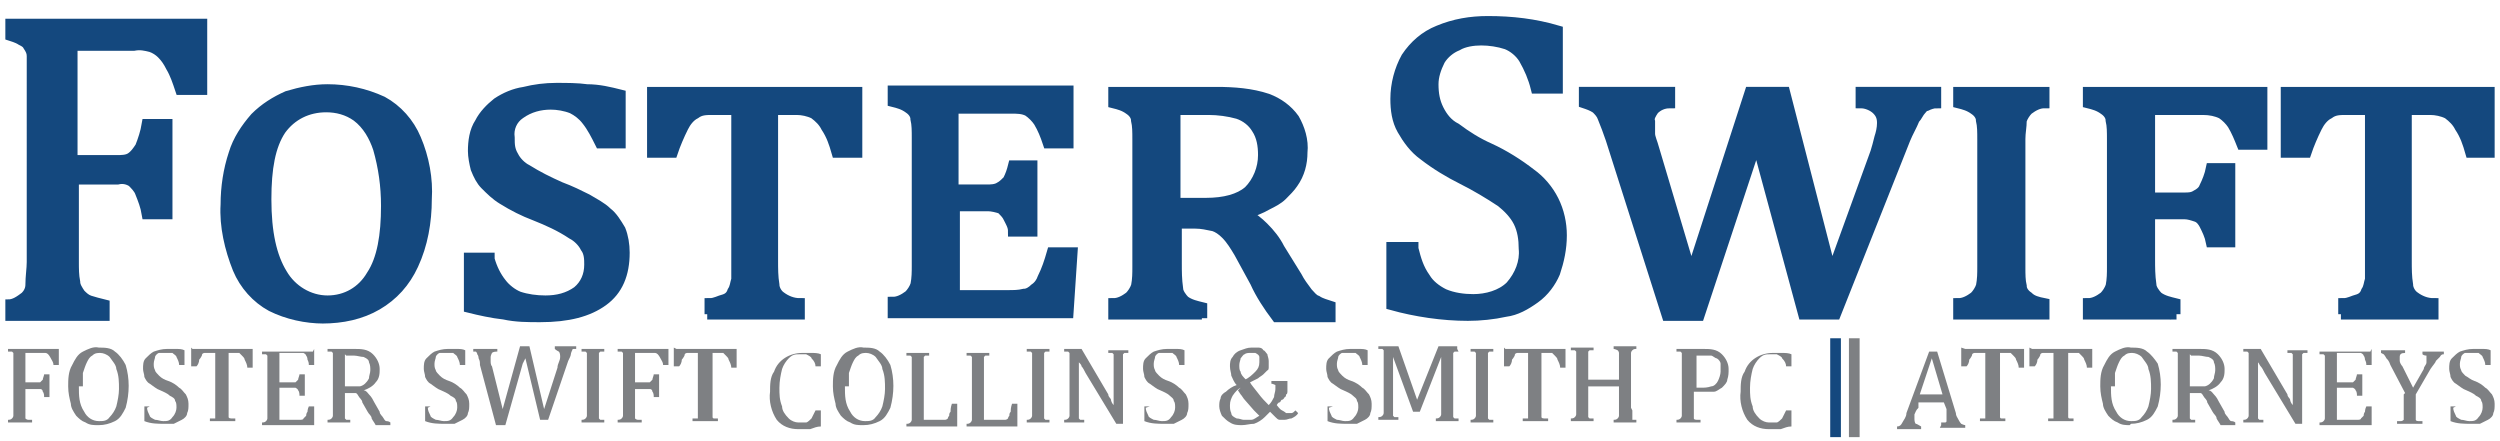 <?xml version="1.0" encoding="UTF-8"?>
<svg id="Layer_1" xmlns="http://www.w3.org/2000/svg" width="187" height="33" version="1.1" xmlns:xlink="http://www.w3.org/1999/xlink" viewBox="0 0 187 33">
  <!-- Generator: Adobe Illustrator 29.3.0, SVG Export Plug-In . SVG Version: 2.1.0 Build 146)  -->
  <defs>
    <style>
      .st0, .st1 {
        fill: none;
      }

      .st2 {
        fill: #7e8083;
      }

      .st1 {
        stroke: #14487e;
        stroke-width: .8px;
      }

      .st3 {
        fill: #14487e;
      }

      .st4 {
        clip-path: url(#clippath);
      }
    </style>
    <clipPath id="clippath">
      <rect class="st0" x=".4" y=".4" width="186.2" height="32.3"/>
    </clipPath>
  </defs>
  <g id="Group_2">
    <g class="st4">
      <g id="Group_1">
        <path id="Path_1" class="st3" d="M15.1,1.9v4.8h-1.6c-.2-.6-.4-1.2-.7-1.7-.2-.4-.4-.7-.7-1-.2-.2-.5-.4-.8-.5-.4-.1-.8-.2-1.3-.1h-4.6v8.6h3.3c.4,0,.8,0,1.1-.2.3-.2.5-.5.7-.8.2-.5.4-1.1.5-1.7h1.5v6.7h-1.5c-.1-.6-.3-1.1-.5-1.6-.1-.3-.4-.6-.6-.8-.3-.2-.7-.3-1.1-.2h-3.3v6.2c0,.5,0,1,.1,1.5,0,.3.2.6.4.9.2.2.4.4.7.5.3.1.7.2,1.1.3v.8H.6v-.8c.5,0,.9-.3,1.3-.6.2-.2.4-.5.4-.9,0-.6.1-1.2.1-1.7V5.8c0-.5,0-1.1,0-1.6,0-.3-.1-.5-.3-.8-.1-.2-.3-.3-.5-.4-.3-.2-.7-.3-1-.4v-.8h14.5Z"/>
        <path id="Path_2" class="st1" d="M15.1,1.9v4.8h-1.6c-.2-.6-.4-1.2-.7-1.7-.2-.4-.4-.7-.7-1-.2-.2-.5-.4-.8-.5-.4-.1-.8-.2-1.3-.1h-4.6v8.6h3.3c.4,0,.8,0,1.1-.2.3-.2.5-.5.7-.8.2-.5.4-1.1.5-1.7h1.5v6.7h-1.5c-.1-.6-.3-1.1-.5-1.6-.1-.3-.4-.6-.6-.8-.3-.2-.7-.3-1.1-.2h-3.3v6.2c0,.5,0,1,.1,1.5,0,.3.2.6.4.9.2.2.4.4.7.5.3.1.7.2,1.1.3v.8H.6v-.8c.5,0,.9-.3,1.3-.6.2-.2.4-.5.4-.9,0-.6.1-1.2.1-1.7V5.8c0-.5,0-1.1,0-1.6,0-.3-.1-.5-.3-.8-.1-.2-.3-.3-.5-.4-.3-.2-.7-.3-1-.4v-.8h14.5Z"/>
        <path id="Path_3" class="st3" d="M24.2,23.8c-1.3,0-2.7-.3-3.9-.9-1.1-.6-2-1.6-2.5-2.8-.6-1.5-1-3.2-.9-4.8,0-1.3.2-2.6.6-3.8.3-1,.9-1.9,1.6-2.7.7-.7,1.5-1.2,2.4-1.6,1-.3,2-.5,3-.5,1.4,0,2.8.3,4.1.9,1.1.6,2,1.6,2.5,2.8.6,1.4.9,3,.8,4.5,0,1.7-.3,3.4-1,4.9-.6,1.3-1.5,2.3-2.7,3-1.2.7-2.6,1-4.1,1M19.9,14.9c0,2.5.4,4.3,1.2,5.6.7,1.2,2,2,3.4,2,1.4,0,2.6-.7,3.3-1.9.8-1.2,1.1-3,1.1-5.2,0-1.5-.2-2.9-.6-4.3-.3-.9-.8-1.8-1.6-2.4-.7-.5-1.5-.7-2.3-.7-1.4,0-2.6.6-3.4,1.7-.8,1.2-1.1,2.9-1.1,5.2"/>
        <path id="Path_4" class="st1" d="M24.2,23.8c-1.3,0-2.7-.3-3.9-.9-1.1-.6-2-1.6-2.5-2.8-.6-1.5-1-3.2-.9-4.8,0-1.3.2-2.6.6-3.8.3-1,.9-1.9,1.6-2.7.7-.7,1.5-1.2,2.4-1.6,1-.3,2-.5,3-.5,1.4,0,2.8.3,4.1.9,1.1.6,2,1.6,2.5,2.8.6,1.4.9,3,.8,4.5,0,1.7-.3,3.4-1,4.9-.6,1.3-1.5,2.3-2.7,3-1.2.7-2.6,1-4.1,1ZM19.9,14.9c0,2.5.4,4.3,1.2,5.6.7,1.2,2,2,3.4,2,1.4,0,2.6-.7,3.3-1.9.8-1.2,1.1-3,1.1-5.2,0-1.5-.2-2.9-.6-4.3-.3-.9-.8-1.8-1.6-2.4-.7-.5-1.5-.7-2.3-.7-1.4,0-2.6.6-3.4,1.7-.8,1.2-1.1,2.9-1.1,5.2h0Z"/>
        <path id="Path_5" class="st3" d="M36.6,19.4c.2.7.5,1.3.9,1.8.3.4.8.8,1.3,1,.6.2,1.3.3,2,.3.9,0,1.7-.2,2.4-.7.6-.5.9-1.2.9-2,0-.4,0-.9-.3-1.3-.2-.4-.6-.8-1-1-.9-.6-1.8-1-2.8-1.4-.8-.3-1.6-.7-2.4-1.2-.5-.3-.9-.7-1.3-1.1-.3-.3-.5-.7-.7-1.2-.1-.4-.2-.9-.2-1.3,0-.7.1-1.5.5-2.1.3-.6.8-1.1,1.3-1.5.6-.4,1.3-.7,2-.8.8-.2,1.6-.3,2.4-.3.8,0,1.6,0,2.3.1.9,0,1.7.2,2.5.4v3.6h-1.5c-.3-.6-.6-1.2-1-1.7-.3-.4-.7-.7-1.1-.9-.5-.2-1.1-.3-1.6-.3-.8,0-1.6.2-2.3.7-.6.4-.9,1.1-.8,1.8,0,.5,0,.9.3,1.4.2.4.6.8,1,1,.8.5,1.6.9,2.5,1.3.8.3,1.4.6,2,.9.5.3,1.1.6,1.5,1,.4.3.7.8,1,1.3.2.5.3,1.1.3,1.7,0,1.6-.5,2.8-1.6,3.6s-2.6,1.2-4.7,1.2c-.9,0-1.8,0-2.7-.2-.9-.1-1.8-.3-2.6-.5v-3.7h1.5"/>
        <path id="Path_6" class="st1" d="M36.6,19.4c.2.7.5,1.3.9,1.8.3.4.8.8,1.3,1,.6.2,1.3.3,2,.3.9,0,1.7-.2,2.4-.7.6-.5.9-1.2.9-2,0-.4,0-.9-.3-1.3-.2-.4-.6-.8-1-1-.9-.6-1.8-1-2.8-1.4-.8-.3-1.6-.7-2.4-1.2-.5-.3-.9-.7-1.3-1.1-.3-.3-.5-.7-.7-1.2-.1-.4-.2-.9-.2-1.3,0-.7.1-1.5.5-2.1.3-.6.8-1.1,1.3-1.5.6-.4,1.3-.7,2-.8.8-.2,1.6-.3,2.4-.3.8,0,1.6,0,2.3.1.9,0,1.7.2,2.5.4v3.6h-1.5c-.3-.6-.6-1.2-1-1.7-.3-.4-.7-.7-1.1-.9-.5-.2-1.1-.3-1.6-.3-.8,0-1.6.2-2.3.7-.6.4-.9,1.1-.8,1.8,0,.5,0,.9.3,1.4.2.4.6.8,1,1,.8.5,1.6.9,2.5,1.3.8.3,1.4.6,2,.9.5.3,1.1.6,1.5,1,.4.3.7.8,1,1.3.2.5.3,1.1.3,1.7,0,1.6-.5,2.8-1.6,3.6s-2.6,1.2-4.7,1.2c-.9,0-1.8,0-2.7-.2-.9-.1-1.8-.3-2.6-.5v-3.7h1.5Z"/>
        <path id="Path_7" class="st3" d="M53.1,23.5v-.8c.4,0,.7-.2,1.1-.3.3-.1.5-.3.6-.6.2-.3.2-.6.3-.9,0-.5,0-.9,0-1.4v-11.3h-1.8c-.5,0-.9,0-1.3.3-.4.2-.7.6-.9,1-.3.6-.6,1.3-.8,1.9h-1.5v-4.5h15.3v4.5h-1.5c-.2-.7-.4-1.3-.8-1.9-.2-.4-.5-.7-.9-1-.4-.2-.9-.3-1.3-.3h-1.8v11.3c0,.6,0,1.2.1,1.8,0,.3.2.7.5.9.4.3.9.5,1.4.5v.8h-6.9Z"/>
        <path id="Path_8" class="st1" d="M53.1,23.5v-.8c.4,0,.7-.2,1.1-.3.3-.1.5-.3.6-.6.2-.3.2-.6.3-.9,0-.5,0-.9,0-1.4v-11.3h-1.8c-.5,0-.9,0-1.3.3-.4.2-.7.6-.9,1-.3.6-.6,1.3-.8,1.9h-1.5v-4.5h15.3v4.5h-1.5c-.2-.7-.4-1.3-.8-1.9-.2-.4-.5-.7-.9-1-.4-.2-.9-.3-1.3-.3h-1.8v11.3c0,.6,0,1.2.1,1.8,0,.3.2.7.5.9.4.3.9.5,1.4.5v.8h-6.9Z"/>
        <path id="Path_9" class="st3" d="M71.3,8.2v6h2.5c.3,0,.7,0,1-.2.2-.1.4-.3.6-.5.2-.4.3-.7.4-1.1h1.4v4.9h-1.4c0-.4-.2-.7-.4-1.1-.1-.2-.3-.4-.5-.6-.3-.1-.7-.2-1-.2h-2.5v6.7h4c.4,0,.8,0,1.2-.1.3,0,.6-.2.8-.4.3-.2.5-.5.6-.8.3-.6.5-1.2.7-1.9h1.5l-.3,4.5h-13.1v-.8c.4,0,.8-.2,1.2-.5.2-.2.4-.5.5-.8.1-.5.1-1,.1-1.4v-9.6c0-.5,0-1-.1-1.4,0-.3-.2-.6-.5-.8-.4-.3-.8-.4-1.2-.5v-.8h13.1v3.9h-1.5c-.2-.6-.4-1.1-.7-1.6-.2-.3-.5-.6-.8-.8-.4-.2-.8-.2-1.3-.2h-4.2Z"/>
        <path id="Path_10" class="st1" d="M71.3,8.2v6h2.5c.3,0,.7,0,1-.2.2-.1.4-.3.6-.5.2-.4.3-.7.4-1.1h1.4v4.9h-1.4c0-.4-.2-.7-.4-1.1-.1-.2-.3-.4-.5-.6-.3-.1-.7-.2-1-.2h-2.5v6.7h4c.4,0,.8,0,1.2-.1.3,0,.6-.2.8-.4.3-.2.5-.5.6-.8.3-.6.5-1.2.7-1.9h1.5l-.3,4.5h-13.1v-.8c.4,0,.8-.2,1.2-.5.2-.2.4-.5.5-.8.1-.5.1-1,.1-1.4v-9.6c0-.5,0-1-.1-1.4,0-.3-.2-.6-.5-.8-.4-.3-.8-.4-1.2-.5v-.8h13.1v3.9h-1.5c-.2-.6-.4-1.1-.7-1.6-.2-.3-.5-.6-.8-.8-.4-.2-.8-.2-1.3-.2h-4.2Z"/>
        <path id="Path_11" class="st3" d="M89.9,23.5h-6.6v-.8c.4,0,.8-.2,1.2-.5.2-.2.4-.5.5-.8.1-.5.1-1,.1-1.4v-9.6c0-.5,0-1-.1-1.4,0-.3-.2-.6-.5-.8-.4-.3-.8-.4-1.2-.5v-.8h7.7c1.3,0,2.6.1,3.8.5.8.3,1.5.8,2,1.5.4.7.7,1.6.6,2.5,0,.8-.2,1.6-.7,2.3-.2.3-.5.6-.8.9-.3.3-.7.5-1.1.7-.5.3-1.1.5-1.6.7h0c.5.3.9.6,1.3,1,.5.5.9,1,1.2,1.6l1.3,2.1c.2.4.5.8.8,1.2.2.2.4.5.7.6.3.2.7.3,1,.4v.8h-4c-.6-.8-1.2-1.7-1.6-2.6l-1.2-2.2c-.3-.5-.6-1-1-1.4-.3-.3-.6-.5-.9-.6-.5-.1-.9-.2-1.4-.2h-1.4v3c0,.6,0,1.2.1,1.9,0,.3.3.7.5.9.4.3.9.4,1.3.5v.8h0ZM87.9,8.3v6.9h2.3c1.4,0,2.5-.3,3.2-.9.7-.7,1.1-1.7,1.1-2.7,0-.7-.1-1.4-.5-2-.3-.5-.8-.9-1.4-1.1-.7-.2-1.5-.3-2.2-.3-.9,0-1.7,0-2.4,0"/>
        <path id="Path_12" class="st1" d="M89.9,23.5h-6.6v-.8c.4,0,.8-.2,1.2-.5.2-.2.4-.5.5-.8.1-.5.1-1,.1-1.4v-9.6c0-.5,0-1-.1-1.4,0-.3-.2-.6-.5-.8-.4-.3-.8-.4-1.2-.5v-.8h7.7c1.3,0,2.6.1,3.8.5.8.3,1.5.8,2,1.5.4.7.7,1.6.6,2.5,0,.8-.2,1.6-.7,2.3-.2.3-.5.6-.8.9-.3.3-.7.5-1.1.7-.5.3-1.1.5-1.6.7h0c.5.3.9.6,1.3,1,.5.5.9,1,1.2,1.6l1.3,2.1c.2.4.5.8.8,1.2.2.2.4.5.7.6.3.2.7.3,1,.4v.8h-4c-.6-.8-1.2-1.7-1.6-2.6l-1.2-2.2c-.3-.5-.6-1-1-1.4-.3-.3-.6-.5-.9-.6-.5-.1-.9-.2-1.4-.2h-1.4v3c0,.6,0,1.2.1,1.9,0,.3.3.7.5.9.4.3.9.4,1.3.5v.8h0ZM87.9,8.3v6.9h2.3c1.4,0,2.5-.3,3.2-.9.7-.7,1.1-1.7,1.1-2.7,0-.7-.1-1.4-.5-2-.3-.5-.8-.9-1.4-1.1-.7-.2-1.5-.3-2.2-.3-.9,0-1.7,0-2.4,0Z"/>
        <path id="Path_13" class="st3" d="M105.7,18.6c.2.8.4,1.5.9,2.2.3.5.8.9,1.4,1.2.7.3,1.5.4,2.2.4,1,0,2.1-.3,2.8-1,.7-.8,1.1-1.8,1-2.8,0-.7-.1-1.4-.4-2-.3-.6-.8-1.1-1.3-1.5-.9-.6-1.9-1.2-2.9-1.7-1-.5-2-1.1-2.9-1.8-.7-.5-1.2-1.2-1.6-1.9-.4-.7-.5-1.5-.5-2.3,0-1.1.3-2.2.8-3.1.6-.9,1.4-1.6,2.4-2,1.2-.5,2.4-.7,3.7-.7,1.8,0,3.5.2,5.2.7v4.3h-1.6c-.2-.8-.5-1.5-.9-2.2-.3-.5-.8-.9-1.3-1.1-.6-.2-1.3-.3-1.9-.3-.6,0-1.3.1-1.8.4-.5.2-1,.6-1.3,1.1-.3.6-.5,1.2-.5,1.8,0,.7.1,1.3.4,1.9.3.6.7,1.1,1.3,1.4.8.6,1.6,1.1,2.5,1.5,1.1.5,2.2,1.2,3.1,1.9.7.5,1.3,1.2,1.7,2,.4.8.6,1.7.6,2.6,0,1-.2,1.9-.5,2.8-.3.7-.8,1.4-1.5,1.9-.7.5-1.4.9-2.2,1-.9.2-1.9.3-2.8.3-1.9,0-3.9-.3-5.7-.8v-4.3h1.6Z"/>
        <path id="Path_14" class="st1" d="M105.7,18.6c.2.8.4,1.5.9,2.2.3.5.8.9,1.4,1.2.7.3,1.5.4,2.2.4,1,0,2.1-.3,2.8-1,.7-.8,1.1-1.8,1-2.8,0-.7-.1-1.4-.4-2-.3-.6-.8-1.1-1.3-1.5-.9-.6-1.9-1.2-2.9-1.7-1-.5-2-1.1-2.9-1.8-.7-.5-1.2-1.2-1.6-1.9-.4-.7-.5-1.5-.5-2.3,0-1.1.3-2.2.8-3.1.6-.9,1.4-1.6,2.4-2,1.2-.5,2.4-.7,3.7-.7,1.8,0,3.5.2,5.2.7v4.3h-1.6c-.2-.8-.5-1.5-.9-2.2-.3-.5-.8-.9-1.3-1.1-.6-.2-1.3-.3-1.9-.3-.6,0-1.3.1-1.8.4-.5.2-1,.6-1.3,1.1-.3.6-.5,1.2-.5,1.8,0,.7.1,1.3.4,1.9.3.6.7,1.1,1.3,1.4.8.6,1.6,1.1,2.5,1.5,1.1.5,2.2,1.2,3.1,1.9.7.5,1.3,1.2,1.7,2,.4.8.6,1.7.6,2.6,0,1-.2,1.9-.5,2.8-.3.7-.8,1.4-1.5,1.9-.7.5-1.4.9-2.2,1-.9.2-1.9.3-2.8.3-1.9,0-3.9-.3-5.7-.8v-4.3h1.6Z"/>
        <path id="Path_15" class="st3" d="M131.5,10.3l-4.4,13.3h-2.4l-4.2-13.2c-.2-.6-.4-1.1-.6-1.6-.1-.3-.3-.5-.5-.7-.3-.2-.6-.3-.9-.4v-.8h6.4v.8c-.5,0-.9.2-1.2.5-.2.3-.4.6-.3.9,0,.3,0,.6,0,.9,0,.3.2.7.3,1.1l2.8,9.4,4.4-13.6h2.6l3.5,13.6,3.3-9.1c.1-.3.2-.7.3-1.1.1-.3.2-.7.2-1.1,0-.4-.1-.7-.4-1-.3-.3-.8-.5-1.2-.5v-.8h5.6v.8c-.2,0-.5.1-.7.2-.2,0-.3.2-.4.3-.2.2-.3.5-.5.7-.2.5-.5,1-.7,1.5l-5.2,13.1h-2.4l-3.6-13.3Z"/>
        <path id="Path_16" class="st1" d="M131.5,10.3l-4.4,13.3h-2.4l-4.2-13.2c-.2-.6-.4-1.1-.6-1.6-.1-.3-.3-.5-.5-.7-.3-.2-.6-.3-.9-.4v-.8h6.4v.8c-.5,0-.9.2-1.2.5-.2.3-.4.6-.3.9,0,.3,0,.6,0,.9,0,.3.2.7.3,1.1l2.8,9.4,4.4-13.6h2.6l3.5,13.6,3.3-9.1c.1-.3.2-.7.3-1.1.1-.3.2-.7.2-1.1,0-.4-.1-.7-.4-1-.3-.3-.8-.5-1.2-.5v-.8h5.6v.8c-.2,0-.5.1-.7.2-.2,0-.3.2-.4.3-.2.2-.3.5-.5.7-.2.5-.5,1-.7,1.5l-5.2,13.1h-2.4l-3.6-13.3Z"/>
        <path id="Path_17" class="st3" d="M152.9,23.5h-6.4v-.8c.4,0,.8-.2,1.2-.5.2-.2.4-.5.5-.8.1-.5.1-1,.1-1.4v-9.6c0-.5,0-1-.1-1.4,0-.3-.2-.6-.5-.8-.4-.3-.8-.4-1.2-.5v-.8h6.4v.8c-.4,0-.8.2-1.2.5-.2.2-.4.5-.5.8,0,.5-.1.9-.1,1.4v9.6c0,.5,0,1,.1,1.4,0,.3.2.6.5.8.3.3.7.4,1.2.5v.8Z"/>
        <path id="Path_18" class="st1" d="M152.9,23.5h-6.4v-.8c.4,0,.8-.2,1.2-.5.2-.2.4-.5.5-.8.1-.5.1-1,.1-1.4v-9.6c0-.5,0-1-.1-1.4,0-.3-.2-.6-.5-.8-.4-.3-.8-.4-1.2-.5v-.8h6.4v.8c-.4,0-.8.2-1.2.5-.2.2-.4.5-.5.8,0,.5-.1.9-.1,1.4v9.6c0,.5,0,1,.1,1.4,0,.3.2.6.5.8.3.3.7.4,1.2.5v.8Z"/>
        <path id="Path_19" class="st3" d="M162.8,23.5h-6.6v-.8c.4,0,.8-.2,1.2-.5.2-.2.4-.5.5-.8.1-.5.1-1,.1-1.4v-9.6c0-.5,0-1-.1-1.4,0-.3-.2-.6-.5-.8-.4-.3-.8-.4-1.2-.5v-.8h13v3.9h-1.5c-.2-.5-.4-1-.7-1.5-.2-.3-.5-.6-.8-.8-.4-.2-.9-.3-1.4-.3h-4v6.6h2.6c.3,0,.6,0,.9-.2.2-.1.5-.3.6-.6.2-.4.4-.9.5-1.4h1.4v5.5h-1.4c-.1-.5-.3-.9-.5-1.3-.1-.2-.3-.5-.6-.6-.3-.1-.6-.2-.9-.2h-2.6v3.4c0,.6,0,1.2.1,1.9,0,.3.3.7.5.9.4.3.9.4,1.3.5v.8Z"/>
        <path id="Path_20" class="st1" d="M162.8,23.5h-6.6v-.8c.4,0,.8-.2,1.2-.5.2-.2.4-.5.5-.8.1-.5.1-1,.1-1.4v-9.6c0-.5,0-1-.1-1.4,0-.3-.2-.6-.5-.8-.4-.3-.8-.4-1.2-.5v-.8h13v3.9h-1.5c-.2-.5-.4-1-.7-1.5-.2-.3-.5-.6-.8-.8-.4-.2-.9-.3-1.4-.3h-4v6.6h2.6c.3,0,.6,0,.9-.2.2-.1.5-.3.6-.6.2-.4.4-.9.5-1.4h1.4v5.5h-1.4c-.1-.5-.3-.9-.5-1.3-.1-.2-.3-.5-.6-.6-.3-.1-.6-.2-.9-.2h-2.6v3.4c0,.6,0,1.2.1,1.9,0,.3.3.7.5.9.4.3.9.4,1.3.5v.8Z"/>
        <path id="Path_21" class="st3" d="M175.3,23.5v-.8c.4,0,.7-.2,1.1-.3.3-.1.5-.3.6-.6.2-.3.2-.6.3-.9,0-.5,0-.9,0-1.4v-11.3h-1.8c-.5,0-.9,0-1.3.3-.4.2-.7.6-.9,1-.3.6-.6,1.3-.8,1.9h-1.5v-4.5h15.3v4.5h-1.5c-.2-.7-.4-1.3-.8-1.9-.2-.4-.5-.7-.9-1-.4-.2-.9-.3-1.3-.3h-1.8v11.3c0,.6,0,1.2.1,1.8,0,.3.2.7.5.9.4.3.9.5,1.4.5v.8h-6.9Z"/>
        <path id="Path_22" class="st1" d="M175.3,23.5v-.8c.4,0,.7-.2,1.1-.3.3-.1.5-.3.6-.6.2-.3.2-.6.3-.9,0-.5,0-.9,0-1.4v-11.3h-1.8c-.5,0-.9,0-1.3.3-.4.2-.7.6-.9,1-.3.6-.6,1.3-.8,1.9h-1.5v-4.5h15.3v4.5h-1.5c-.2-.7-.4-1.3-.8-1.9-.2-.4-.5-.7-.9-1-.4-.2-.9-.3-1.3-.3h-1.8v11.3c0,.6,0,1.2.1,1.8,0,.3.2.7.5.9.4.3.9.5,1.4.5v.8h-6.9Z"/>
        <path id="Path_23" class="st2" d="M145.2,31.8v-.2c.1,0,.2,0,.3,0,0,0,.1,0,.1-.1,0,0,0-.2,0-.2,0-.1,0-.2,0-.3,0-.1,0-.2,0-.4l-.2-.5h-1.9v.4c-.2.2-.2.3-.3.5,0,0,0,.2,0,.3,0,.1,0,.3.1.4.1,0,.2.1.4.2v.2h-1.8v-.2c.2,0,.3-.1.4-.3.1-.2.3-.4.3-.7l1.7-4.6h.6l1.4,4.6c0,.2.1.3.2.5,0,0,.1.2.2.3,0,0,.2.1.3.1v.2h-1.9ZM143.6,29.5h1.7l-.8-2.7-.9,2.7Z"/>
        <path id="Path_24" class="st2" d="M147,26.1h4.4v1.4h-.4c0-.2-.1-.4-.2-.6,0-.1-.1-.2-.2-.3,0,0-.1-.1-.2-.2-.1,0-.2,0-.3,0h-.5v4.2c0,.1,0,.3,0,.4,0,0,0,.2,0,.2,0,0,0,.1.1.1,0,0,.2,0,.3,0v.2h-1.9v-.2c0,0,.1,0,.2,0,0,0,.1,0,.2,0,0,0,0,0,0-.1,0,0,0-.1,0-.2,0-.1,0-.2,0-.4v-4.2h-.5c-.1,0-.2,0-.3,0,0,0-.2,0-.2.2,0,0-.1.2-.2.3,0,.2-.1.4-.2.5h-.4v-1.4Z"/>
        <path id="Path_25" class="st2" d="M152,26.1h4.5v1.4h-.4c0-.2-.1-.4-.2-.6,0-.1-.1-.2-.2-.3,0,0-.1-.1-.2-.2-.1,0-.2,0-.3,0h-.5v4.2c0,.1,0,.3,0,.4,0,0,0,.2,0,.2,0,0,0,.1.1.1,0,0,.2,0,.3,0v.2h-1.9v-.2c0,0,.1,0,.2,0,0,0,.1,0,.2,0,0,0,0,0,0-.1,0,0,0-.1,0-.2,0-.1,0-.2,0-.4v-4.2h-.5c-.1,0-.2,0-.3,0,0,0-.2,0-.2.2,0,0-.1.2-.2.3,0,.2-.1.4-.2.5h-.4v-1.4h0Z"/>
        <path id="Path_26" class="st2" d="M159.3,31.8c-.3,0-.6,0-.9-.2-.3-.1-.5-.3-.7-.5-.2-.3-.4-.6-.4-.9-.1-.4-.2-.8-.2-1.3,0-.5,0-1.1.3-1.6.2-.4.4-.8.8-1,.4-.2.8-.4,1.2-.3.4,0,.9,0,1.2.3.3.2.6.6.8.9.3,1,.3,2.1,0,3.2-.2.4-.4.8-.8,1-.4.2-.8.3-1.2.3M157.9,28.9c0,.7,0,1.3.4,1.9.2.4.6.7,1.1.7.3,0,.6,0,.8-.3.2-.2.4-.5.5-.8.1-.4.2-.9.2-1.3,0-.5,0-1-.2-1.5,0-.3-.3-.6-.5-.9-.2-.2-.5-.3-.7-.3-.2,0-.4,0-.6.2-.2.1-.3.3-.4.5-.1.2-.2.5-.3.8,0,.3,0,.7,0,1"/>
        <path id="Path_27" class="st2" d="M163.8,29.3v1.4c0,.1,0,.3,0,.4,0,0,0,.1,0,.2,0,0,0,0,.1.1,0,0,.2,0,.3,0v.2h-1.7v-.2c.1,0,.2,0,.3-.1,0,0,.1-.1.1-.2,0-.1,0-.3,0-.5v-3.6c0-.1,0-.3,0-.4,0,0,0-.1,0-.2,0,0,0,0-.1-.1,0,0-.2,0-.3,0v-.2h2c.5,0,1,0,1.4.4.3.3.5.7.5,1.1,0,.3,0,.7-.3,1-.2.3-.6.5-.9.6h0c.2,0,.3.2.4.3.2.2.3.4.4.6l.4.7c0,.2.2.3.3.5,0,0,.1.2.2.2,0,0,.2,0,.3.1v.2h-1.1c-.1-.2-.2-.3-.3-.5,0-.2-.2-.3-.3-.5l-.4-.7c0-.2-.2-.3-.3-.5,0,0-.1-.2-.2-.2,0,0-.1,0-.2,0,0,0-.2,0-.3,0h-.5,0ZM163.8,26.5v2.4h.5c.2,0,.4,0,.6,0,.1,0,.3-.1.4-.2.1-.1.2-.2.3-.4,0-.2.1-.4.1-.6,0-.2,0-.4-.1-.6,0-.2-.2-.3-.4-.4-.2,0-.5-.1-.7-.1-.2,0-.4,0-.6,0"/>
        <path id="Path_28" class="st2" d="M171.1,29.5c0,.2.2.3.2.4s.1.3.2.4h0c0-.2,0-.5,0-1s0-.9,0-1.3v-.9c0-.1,0-.3,0-.4,0,0,0-.1,0-.2,0,0,0,0-.1-.1,0,0-.2,0-.3,0v-.2h1.5v.2c0,0-.2,0-.3,0,0,0,0,0-.1.1,0,0,0,.1,0,.2,0,.1,0,.3,0,.4v4.6h-.5l-2.3-3.8c-.1-.2-.2-.4-.3-.5s-.1-.2-.2-.3h0c0,.2,0,.6,0,1.1s0,1.1,0,1.7v.8c0,.1,0,.3,0,.4,0,0,0,.1,0,.2,0,0,0,0,.1.1,0,0,.2,0,.3,0v.2h-1.5v-.2c.1,0,.2,0,.3-.1,0,0,.1-.1.1-.2,0-.1,0-.3,0-.5v-3.6c0-.1,0-.3,0-.4,0,0,0-.1,0-.2,0,0,0,0-.1-.1,0,0-.2,0-.3,0v-.2h1.3l2,3.4Z"/>
        <path id="Path_29" class="st2" d="M177.4,26.1v1.2h-.4c0-.1,0-.2-.1-.4,0,0,0-.2-.1-.3,0,0,0-.1-.2-.2,0,0-.1,0-.2,0,0,0-.2,0-.3,0h-1.3v2.2h.9c0,0,.2,0,.3,0,0,0,.1-.1.2-.2,0-.1.1-.3.1-.4h.4v1.6h-.4c0-.1,0-.3-.1-.4,0,0,0-.1-.2-.2,0,0-.2,0-.3,0h-.9v2.4h1.3c.1,0,.2,0,.3,0,0,0,.2,0,.2-.1,0,0,.1-.1.2-.2,0,0,0-.2.1-.3,0,0,0-.2.1-.4h.4v1.4h-3.9v-.2c.1,0,.2,0,.3-.1,0,0,.1-.1.1-.2,0-.1,0-.3,0-.5v-3.6c0-.1,0-.3,0-.4,0,0,0-.1,0-.2,0,0,0,0-.1-.1,0,0-.2,0-.3,0v-.2h3.8"/>
        <path id="Path_30" class="st2" d="M179.9,29.4l-1.1-2.1c-.1-.3-.2-.4-.3-.5,0,0-.1-.2-.2-.3,0,0-.2-.1-.2-.1v-.2h1.8v.2c-.3,0-.4.1-.4.3,0,0,0,.2,0,.3,0,.1.1.3.2.4l.8,1.6.8-1.4c0-.2.2-.3.2-.5,0-.1,0-.2,0-.3,0,0,0-.2,0-.2,0,0-.2,0-.3-.1v-.2h1.6v.2c-.1,0-.2,0-.3.2,0,0-.2.2-.3.3,0,.1-.2.3-.4.6l-1.1,1.9v1.3c0,.1,0,.3,0,.4,0,0,0,.2,0,.2,0,0,0,.1.2.1,0,0,.2,0,.3,0v.2h-1.9v-.2c.1,0,.2,0,.3,0,0,0,.1,0,.2-.1,0,0,0-.1,0-.2,0-.1,0-.3,0-.4v-1.3Z"/>
        <path id="Path_31" class="st2" d="M183.5,30.5c0,.2.1.4.2.6,0,.1.2.2.4.3.2,0,.4.1.6.1.3,0,.5,0,.7-.3.2-.2.3-.5.3-.7,0-.2,0-.4-.1-.5,0-.2-.2-.3-.4-.4-.2-.2-.5-.3-.7-.4-.3-.1-.5-.3-.8-.5-.2-.1-.3-.3-.4-.5,0-.2-.1-.4-.1-.6,0-.3,0-.6.2-.8.2-.2.4-.4.6-.5.3-.1.6-.2,1-.2.2,0,.4,0,.6,0,.3,0,.5,0,.7.1v1.1h-.4c0-.2-.1-.4-.2-.6,0-.1-.2-.2-.3-.3-.2,0-.3,0-.5,0-.2,0-.3,0-.5,0-.1,0-.3.2-.3.3,0,.1-.1.3-.1.5,0,.2,0,.3.1.5,0,.1.2.3.3.4.2.1.4.3.7.4.3.1.6.3.8.5.2.1.3.3.5.5.1.2.2.4.2.7,0,.3,0,.5-.1.7,0,.2-.2.4-.4.5-.2.1-.4.2-.6.3-.2,0-.5,0-.7,0-.5,0-1,0-1.5-.2v-1.1h.4Z"/>
        <path id="Path_32" class="st2" d="M4.4,26.1v1.2h-.4c0-.2-.1-.3-.2-.5,0,0-.1-.2-.2-.3,0,0-.1-.1-.2-.1-.1,0-.2,0-.3,0h-1.2v2.2h.8c0,0,.2,0,.3,0,0,0,.1-.1.2-.2,0-.1.1-.3.1-.4h.4v1.7h-.4c0-.1,0-.3-.1-.4,0,0,0-.2-.2-.2,0,0-.2,0-.3,0h-.8v1.6c0,.1,0,.3,0,.4,0,0,0,.2,0,.2,0,0,.1.1.2.1,0,0,.2,0,.3,0v.2H.6v-.2c.1,0,.2,0,.3-.1,0,0,.1-.1.1-.2,0-.1,0-.3,0-.5v-3.6c0-.1,0-.3,0-.4,0,0,0-.1,0-.2,0,0,0,0-.1-.1,0,0-.2,0-.3,0v-.2h3.8Z"/>
        <path id="Path_33" class="st2" d="M7.3,31.8c-.3,0-.6,0-.9-.2-.3-.1-.5-.3-.7-.5-.2-.3-.4-.6-.4-.9-.1-.4-.2-.8-.2-1.3,0-.5,0-1.1.3-1.6.2-.4.4-.8.8-1,.4-.2.8-.4,1.2-.3.4,0,.9,0,1.2.3.3.2.6.6.8,1,.3,1,.3,2.1,0,3.2-.2.4-.4.8-.8,1-.4.2-.8.3-1.2.3M5.9,28.9c0,.7,0,1.3.4,1.9.2.4.6.7,1.1.7.3,0,.6,0,.8-.3.2-.2.4-.5.5-.8.1-.4.2-.9.2-1.3,0-.5,0-1-.2-1.5,0-.3-.3-.6-.5-.9-.2-.2-.5-.3-.7-.3-.2,0-.4,0-.6.2-.2.1-.3.3-.4.5-.1.2-.2.5-.3.8,0,.3,0,.7,0,1"/>
        <path id="Path_34" class="st2" d="M11,30.5c0,.2.1.4.2.6,0,.1.2.2.4.3.2,0,.4.1.6.1.3,0,.5,0,.7-.3.2-.2.3-.5.3-.7,0-.2,0-.4-.1-.5,0-.2-.2-.3-.4-.4-.2-.2-.5-.3-.7-.4-.3-.1-.5-.3-.8-.5-.2-.1-.3-.3-.4-.5,0-.2-.1-.4-.1-.6,0-.3,0-.6.2-.8.2-.2.4-.4.6-.5.3-.1.6-.2,1-.2.2,0,.4,0,.6,0,.3,0,.5,0,.7.1v1.1h-.4c0-.2-.1-.4-.2-.6,0-.1-.2-.2-.3-.3-.2,0-.3,0-.5,0-.2,0-.3,0-.5,0-.1,0-.3.2-.3.3,0,.1-.1.3-.1.5,0,.2,0,.3.1.5,0,.1.2.3.3.4.2.2.4.3.7.4.3.1.6.3.8.5.2.1.3.3.5.5.1.2.2.4.2.7,0,.3,0,.5-.1.7,0,.2-.2.4-.4.5-.2.1-.4.2-.6.3-.2,0-.5,0-.7,0-.5,0-1,0-1.5-.2v-1.1h.4Z"/>
        <path id="Path_35" class="st2" d="M14.4,26.1h4.5v1.4h-.4c0-.2-.1-.4-.2-.6,0-.1-.1-.2-.2-.3,0,0-.1-.1-.2-.2-.1,0-.2,0-.3,0h-.5v4.2c0,.1,0,.3,0,.4,0,0,0,.2,0,.2,0,0,0,.1.2.1,0,0,.2,0,.3,0v.2h-1.9v-.2c0,0,.1,0,.2,0,0,0,.1,0,.2,0,0,0,0,0,0-.1,0,0,0-.1,0-.2,0-.1,0-.2,0-.4v-4.2h-.5c-.1,0-.2,0-.3,0,0,0-.2,0-.2.2,0,0-.1.2-.2.3,0,.2-.1.4-.2.5h-.4v-1.4Z"/>
        <path id="Path_36" class="st2" d="M23.5,26.1v1.2h-.4c0-.1,0-.2-.1-.4,0,0,0-.2-.1-.3,0,0,0-.1-.2-.2,0,0-.1,0-.2,0,0,0-.2,0-.3,0h-1.3v2.2h.9c0,0,.2,0,.3,0,0,0,.1-.1.2-.2,0-.1.1-.3.1-.4h.4v1.6h-.4c0-.1,0-.3-.1-.4,0,0,0-.1-.2-.2,0,0-.2,0-.3,0h-.9v2.4h1.3c.1,0,.2,0,.3,0,0,0,.2,0,.2-.1,0,0,.1-.1.2-.2,0,0,0-.2.1-.3,0,0,0-.2.1-.4h.4v1.4h-3.9v-.2c.1,0,.2,0,.3-.1,0,0,.1-.1.1-.2,0-.1,0-.3,0-.5v-3.6c0-.1,0-.3,0-.4,0,0,0-.1,0-.2,0,0,0,0-.1-.1,0,0-.2,0-.3,0v-.2h3.8Z"/>
        <path id="Path_37" class="st2" d="M25.8,29.3v1.4c0,.1,0,.3,0,.4,0,0,0,.1,0,.2,0,0,0,0,.1.1,0,0,.2,0,.3,0v.2h-1.7v-.2c.1,0,.2,0,.3-.1,0,0,.1-.1.1-.2,0-.1,0-.3,0-.5v-3.6c0-.1,0-.3,0-.4,0,0,0-.1,0-.2,0,0,0,0-.1-.1,0,0-.2,0-.3,0v-.2h2c.5,0,1,0,1.4.4.3.3.5.7.5,1.1,0,.3,0,.7-.3,1-.2.3-.6.5-.9.6h0c.2,0,.3.2.4.3.2.2.3.4.4.6l.4.7c0,.2.2.3.3.5,0,0,.1.2.2.2,0,0,.2,0,.3.1v.2h-1.1c-.1-.2-.2-.3-.3-.5,0-.2-.2-.3-.3-.5l-.4-.7c0-.2-.2-.3-.3-.5,0,0-.1-.2-.2-.2,0,0-.1,0-.2,0,0,0-.2,0-.3,0h-.5,0ZM25.8,26.5v2.4h.5c.2,0,.4,0,.6,0,.1,0,.3-.1.4-.2.1-.1.2-.2.3-.4,0-.2.1-.4.1-.6,0-.2,0-.4-.1-.6,0-.2-.2-.3-.4-.4-.2,0-.5-.1-.7-.1-.2,0-.4,0-.6,0"/>
        <path id="Path_38" class="st2" d="M32,30.5c0,.2.1.4.2.6,0,.1.2.2.4.3.2,0,.4.1.6.1.3,0,.5,0,.7-.3.2-.2.3-.5.3-.7,0-.2,0-.4-.1-.5,0-.2-.2-.3-.4-.4-.2-.2-.5-.3-.7-.4-.3-.1-.5-.3-.8-.5-.2-.1-.3-.3-.4-.5,0-.2-.1-.4-.1-.6,0-.3,0-.6.2-.8.2-.2.4-.4.6-.5.3-.1.6-.2,1-.2.2,0,.4,0,.6,0,.3,0,.5,0,.7.1v1.1h-.4c0-.2-.1-.4-.2-.6,0-.1-.2-.2-.3-.3-.2,0-.3,0-.5,0-.2,0-.3,0-.5,0-.1,0-.3.2-.3.3,0,.1-.1.3-.1.5,0,.2,0,.3.1.5,0,.1.2.3.3.4.2.2.4.3.7.4.3.1.6.3.8.5.2.1.3.3.5.5.1.2.2.4.2.7,0,.3,0,.5-.1.7,0,.2-.2.4-.4.5-.2.1-.4.2-.6.3-.2,0-.5,0-.7,0-.5,0-1,0-1.5-.2v-1.1h.4Z"/>
        <path id="Path_39" class="st2" d="M39.1,27.2l-1.3,4.6h-.7l-1.2-4.5c0-.2,0-.3-.1-.5,0,0,0-.2-.1-.3,0,0,0-.1-.1-.2,0,0-.1,0-.2,0v-.2h1.8v.2c-.1,0-.3,0-.4.1,0,0-.1.2-.1.3,0,.1,0,.2,0,.3,0,.1,0,.3.1.4l.8,3.2,1.3-4.7h.7l1.1,4.7,1-3.1c0-.3.2-.5.2-.8,0-.1,0-.3-.1-.4,0,0-.2-.1-.3-.2v-.2h1.6v.2c0,0-.1,0-.2,0,0,0-.1,0-.1.1,0,0-.1.2-.1.3,0,.1-.1.3-.2.5l-1.5,4.4h-.6l-1.1-4.6Z"/>
        <path id="Path_40" class="st2" d="M44.8,30.7c0,.1,0,.3,0,.4,0,0,0,.1,0,.2,0,0,0,0,.1.1,0,0,.2,0,.3,0v.2h-1.7v-.2c.1,0,.2,0,.3-.1,0,0,.1-.1.1-.2,0-.1,0-.3,0-.5v-3.6c0-.1,0-.3,0-.4,0,0,0-.1,0-.2,0,0,0,0-.1-.1,0,0-.2,0-.3,0v-.2h1.7v.2c0,0-.2,0-.3,0,0,0,0,0-.1.1,0,0,0,.1,0,.2,0,.1,0,.3,0,.4v3.6h0Z"/>
        <path id="Path_41" class="st2" d="M50,26.1v1.2h-.4c0-.2-.1-.3-.2-.5,0,0-.1-.2-.2-.3,0,0-.1-.1-.2-.1-.1,0-.2,0-.3,0h-1.2v2.2h.8c0,0,.2,0,.3,0,0,0,.1-.1.2-.2,0-.1.1-.3.1-.4h.4v1.7h-.4c0-.1,0-.3-.1-.4,0,0,0-.2-.2-.2,0,0-.2,0-.3,0h-.8v1.6c0,.1,0,.3,0,.4,0,0,0,.2,0,.2,0,0,.1.1.2.1,0,0,.2,0,.3,0v.2h-1.8v-.2c.1,0,.2,0,.3-.1,0,0,.1-.1.1-.2,0-.1,0-.3,0-.5v-3.6c0-.1,0-.3,0-.4,0,0,0-.1,0-.2,0,0,0,0-.1-.1,0,0-.2,0-.3,0v-.2h3.8Z"/>
        <path id="Path_42" class="st2" d="M50.6,26.1h4.5v1.4h-.4c0-.2-.1-.4-.2-.6,0-.1-.1-.2-.2-.3,0,0-.1-.1-.2-.2-.1,0-.2,0-.3,0h-.5v4.2c0,.1,0,.3,0,.4,0,0,0,.2,0,.2,0,0,0,.1.1.1,0,0,.2,0,.3,0v.2h-1.9v-.2c0,0,.1,0,.2,0,0,0,.1,0,.2,0,0,0,0,0,0-.1,0,0,0-.1,0-.2,0-.1,0-.2,0-.4v-4.2h-.5c-.1,0-.2,0-.3,0,0,0-.2,0-.2.2,0,0-.1.2-.2.3,0,.2-.1.4-.2.5h-.4v-1.4Z"/>
        <path id="Path_43" class="st2" d="M61.4,26.3v1.1h-.4c0-.2-.1-.4-.3-.6,0-.1-.2-.2-.4-.3-.2,0-.3,0-.5,0-.3,0-.5,0-.8.3-.2.2-.4.5-.5.8-.1.4-.2.9-.2,1.4,0,.5,0,.9.2,1.4,0,.3.2.6.5.9.2.2.5.3.7.3.2,0,.4,0,.6,0,.1,0,.3-.2.4-.3.1-.2.2-.4.3-.6h.4v1.2c-.3,0-.5.1-.8.2-.3,0-.6,0-.9,0-.6,0-1.2-.2-1.6-.7-.4-.6-.6-1.4-.5-2.1,0-.5,0-1.1.3-1.5.3-.9,1.2-1.4,2.1-1.4.2,0,.5,0,.7,0,.2,0,.5,0,.7.1"/>
        <path id="Path_44" class="st2" d="M64.5,31.8c-.3,0-.6,0-.9-.2-.3-.1-.5-.3-.7-.5-.2-.3-.4-.6-.4-.9-.1-.4-.2-.8-.2-1.3,0-.5,0-1.1.3-1.6.2-.4.4-.8.8-1,.4-.2.8-.4,1.2-.3.4,0,.9,0,1.2.3.3.2.6.6.8,1,.3,1,.3,2.1,0,3.2-.2.4-.4.8-.8,1-.4.2-.8.3-1.2.3M63.2,28.9c0,.7,0,1.3.4,1.9.2.4.6.7,1.1.7.3,0,.6,0,.8-.3.2-.2.4-.5.5-.8.1-.4.2-.9.2-1.3,0-.5,0-1-.2-1.5,0-.3-.3-.6-.5-.9-.2-.2-.5-.3-.7-.3-.2,0-.4,0-.6.2-.2.1-.3.3-.4.5-.1.2-.2.5-.3.8,0,.3,0,.7,0,1"/>
        <path id="Path_45" class="st2" d="M69.1,31.4h1.1c0,0,.2,0,.3,0,0,0,.1,0,.2,0,0,0,.1,0,.2-.1,0,0,0-.1.1-.2,0-.1,0-.2.1-.3,0-.1,0-.3.1-.6h.4v1.7h-3.8v-.2c.1,0,.2,0,.3-.1,0,0,.1-.1.1-.2,0-.1,0-.3,0-.5v-3.6c0-.1,0-.3,0-.4,0,0,0-.1,0-.2,0,0,0,0-.1-.1,0,0-.2,0-.3,0v-.2h1.7v.2c0,0-.2,0-.3,0,0,0,0,0-.1.1,0,0,0,.1,0,.2,0,.1,0,.3,0,.4v4.2h0Z"/>
        <path id="Path_46" class="st2" d="M73.6,31.4h1.1c0,0,.2,0,.3,0,0,0,.1,0,.2,0,0,0,.1,0,.2-.1,0,0,0-.1.1-.2,0-.1,0-.2.1-.3,0-.1,0-.3.1-.6h.4v1.7h-3.8v-.2c.1,0,.2,0,.3-.1,0,0,.1-.1.1-.2,0-.1,0-.3,0-.5v-3.6c0-.1,0-.3,0-.4,0,0,0-.1,0-.2,0,0,0,0-.1-.1,0,0-.2,0-.3,0v-.2h1.7v.2c0,0-.2,0-.3,0,0,0,0,0-.1.1,0,0,0,.1,0,.2,0,.1,0,.3,0,.4v4.2Z"/>
        <path id="Path_47" class="st2" d="M78.1,30.7c0,.1,0,.3,0,.4,0,0,0,.1,0,.2,0,0,0,0,.1.1,0,0,.2,0,.3,0v.2h-1.7v-.2c.1,0,.2,0,.3-.1,0,0,.1-.1.1-.2,0-.1,0-.3,0-.5v-3.6c0-.1,0-.3,0-.4,0,0,0-.1,0-.2,0,0,0,0-.1-.1,0,0-.2,0-.3,0v-.2h1.7v.2c0,0-.2,0-.3,0,0,0,0,0-.1.1,0,0,0,.1,0,.2,0,.1,0,.3,0,.4v3.6h0Z"/>
        <path id="Path_48" class="st2" d="M82.9,29.5c0,.2.2.3.2.4s.1.3.2.4h0c0-.2,0-.5,0-1,0-.5,0-.9,0-1.3v-.9c0-.1,0-.3,0-.4,0,0,0-.1,0-.2,0,0,0,0-.1-.1,0,0-.2,0-.3,0v-.2h1.5v.2c0,0-.2,0-.3,0,0,0,0,0-.1.1,0,0,0,.1,0,.2,0,.1,0,.3,0,.4v4.6h-.5l-2.3-3.8c-.1-.2-.2-.4-.3-.5,0-.1-.1-.2-.2-.3h0c0,.2,0,.6,0,1.1s0,1.1,0,1.7v.8c0,.1,0,.3,0,.4,0,0,0,.1,0,.2,0,0,0,0,.1.1,0,0,.2,0,.3,0v.2h-1.5v-.2c.1,0,.2,0,.3-.1,0,0,.1-.1.1-.2,0-.1,0-.3,0-.5v-3.6c0-.1,0-.3,0-.4,0,0,0-.1,0-.2,0,0,0,0-.1-.1,0,0-.2,0-.3,0v-.2h1.3l2,3.4Z"/>
        <path id="Path_49" class="st2" d="M85.7,30.5c0,.2.1.4.2.6,0,.1.2.2.4.3.2,0,.4.1.6.1.3,0,.5,0,.7-.3.2-.2.3-.5.3-.7,0-.2,0-.4-.1-.5,0-.2-.2-.3-.3-.4-.2-.2-.5-.3-.7-.4-.3-.1-.5-.3-.8-.5-.2-.1-.3-.3-.4-.5,0-.2-.1-.4-.1-.6,0-.3,0-.6.2-.8.2-.2.4-.4.6-.5.3-.1.6-.2,1-.2.2,0,.4,0,.6,0,.3,0,.5,0,.7.1v1.1h-.4c0-.2-.1-.4-.2-.6,0-.1-.2-.2-.3-.3-.2,0-.3,0-.5,0-.2,0-.3,0-.5,0-.1,0-.3.2-.3.3,0,.1-.1.3-.1.5,0,.2,0,.3.1.5,0,.1.2.3.3.4.2.2.4.3.7.4.3.1.6.3.8.5.2.1.3.3.5.5.1.2.2.4.2.7,0,.3,0,.5-.1.7,0,.2-.2.4-.4.5-.2.1-.4.2-.6.3-.2,0-.5,0-.7,0-.5,0-1,0-1.5-.2v-1.1h.4Z"/>
        <path id="Path_50" class="st2" d="M94.6,31.2c-.2.2-.5.4-.8.5-.3,0-.6.1-.9.1-.3,0-.6,0-.9-.2-.2-.1-.4-.3-.6-.5-.1-.2-.2-.5-.2-.7,0-.2,0-.4.1-.6,0-.2.2-.4.4-.5.2-.2.5-.4.8-.5-.2-.2-.3-.5-.4-.7,0-.2-.1-.4-.1-.7,0-.2,0-.5.2-.7.1-.2.3-.4.6-.5.3-.1.5-.2.8-.2.2,0,.3,0,.5,0,.1,0,.3,0,.4.2.1,0,.2.2.3.3,0,.1.1.3.1.5,0,0,0,.2,0,.3,0,0,0,.2,0,.2,0,0,0,.2-.1.2,0,0-.2.2-.3.3-.1.1-.3.2-.4.3-.2.1-.4.2-.6.3.1.2.3.4.6.8s.5.6.8.9c.2-.2.3-.4.4-.6,0-.2.1-.4.1-.6,0-.1,0-.2,0-.3,0,0-.2-.1-.3-.1v-.2h1.2v.2c0,0,0,.2,0,.2,0,0,0,.2,0,.2,0,0,0,.2,0,.2,0,0,0,.2-.1.2,0,0,0,.2-.1.2,0,0-.1.2-.2.2s-.1.2-.2.2-.2.2-.2.2c.1.1.2.3.4.4,0,0,.2.1.3.2,0,0,.2,0,.2,0,0,0,.2,0,.2,0,.1,0,.2-.1.3-.2l.2.2c-.1.2-.3.3-.5.4-.2,0-.3.1-.5.1-.1,0-.2,0-.4,0-.1,0-.2-.1-.3-.2-.1-.1-.3-.3-.4-.4M92.8,29c-.2.1-.4.3-.6.6-.1.2-.2.4-.2.7,0,.2,0,.4.1.6,0,.2.2.3.4.4.2,0,.4.1.5.1.2,0,.4,0,.6,0,.2,0,.4-.2.6-.3,0,0-.2-.2-.4-.4l-.7-.8c-.1-.1-.2-.3-.3-.4l-.2-.3ZM93.1,28.4c.3-.1.6-.4.8-.6.2-.2.3-.4.3-.7,0-.1,0-.3,0-.4,0-.1-.1-.2-.3-.3-.1,0-.2,0-.4,0-.1,0-.3,0-.4.1-.1,0-.2.2-.3.3,0,.1-.1.3-.1.5,0,.2,0,.4.1.5,0,.2.2.4.4.6"/>
        <path id="Path_51" class="st2" d="M99.4,30.5c0,.2.1.4.2.6,0,.1.2.2.4.3.2,0,.4.1.6.1.3,0,.5,0,.7-.3.2-.2.3-.5.3-.7,0-.2,0-.4-.1-.5,0-.2-.2-.3-.3-.4-.2-.2-.5-.3-.7-.4-.3-.1-.5-.3-.8-.5-.2-.1-.3-.3-.4-.5,0-.2-.1-.4-.1-.6,0-.3,0-.6.2-.8.2-.2.4-.4.6-.5.3-.1.6-.2,1-.2.2,0,.4,0,.6,0,.3,0,.5,0,.7.1v1.1h-.4c0-.2-.1-.4-.2-.6,0-.1-.2-.2-.3-.3-.2,0-.3,0-.5,0-.2,0-.3,0-.5,0-.1,0-.3.2-.3.3,0,.1-.1.3-.1.5,0,.2,0,.3.1.5,0,.1.2.3.3.4.2.2.4.3.7.4.3.1.6.3.8.5.2.1.3.3.5.5.1.2.2.4.2.7,0,.3,0,.5-.1.7,0,.2-.2.4-.4.5-.2.1-.4.2-.6.3-.2,0-.5,0-.7,0-.5,0-1,0-1.5-.2v-1.1h.4Z"/>
        <path id="Path_52" class="st2" d="M109.1,26.3c0,0-.2,0-.3,0,0,0,0,0-.1.1,0,0,0,.1,0,.2,0,.1,0,.3,0,.4v3.6c0,.1,0,.3,0,.4,0,0,0,.1,0,.2,0,0,0,0,.1.1,0,0,.2,0,.3,0v.2h-1.7v-.2c.1,0,.2,0,.3-.1,0,0,.1-.1.1-.2,0-.2,0-.3,0-.5v-1.6c0-.4,0-.8,0-1.3s0-.7,0-.9h0l-1.6,4.1h-.5l-1.5-4.1h0c0,.2,0,.5,0,.9s0,.9,0,1.4v1.5c0,.1,0,.3,0,.4,0,0,0,.1,0,.2,0,0,0,0,.1.1,0,0,.2,0,.3,0v.2h-1.5v-.2c.1,0,.2,0,.3-.1,0,0,.1-.1.1-.2,0-.1,0-.3,0-.5v-3.6c0-.1,0-.3,0-.4,0,0,0-.1,0-.2,0,0,0,0-.1-.1,0,0-.2,0-.3,0v-.2h1.5l1.4,4,1.6-4h1.4v.2h0Z"/>
        <path id="Path_53" class="st2" d="M111.3,30.7c0,.1,0,.3,0,.4,0,0,0,.1,0,.2,0,0,0,0,.1.1,0,0,.2,0,.3,0v.2h-1.7v-.2c.1,0,.2,0,.3-.1,0,0,.1-.1.1-.2,0-.1,0-.3,0-.5v-3.6c0-.1,0-.3,0-.4,0,0,0-.1,0-.2,0,0,0,0-.1-.1,0,0-.2,0-.3,0v-.2h1.7v.2c0,0-.2,0-.3,0,0,0,0,0-.1.1,0,0,0,.1,0,.2,0,.1,0,.3,0,.4v3.6h0Z"/>
        <path id="Path_54" class="st2" d="M112.6,26.1h4.5v1.4h-.4c0-.2-.1-.4-.2-.6,0-.1-.1-.2-.2-.3,0,0-.1-.1-.2-.2-.1,0-.2,0-.3,0h-.5v4.2c0,.1,0,.3,0,.4,0,0,0,.2,0,.2,0,0,0,.1.2.1,0,0,.2,0,.3,0v.2h-1.9v-.2c0,0,.1,0,.2,0,0,0,.1,0,.2,0,0,0,0,0,0-.1,0,0,0-.1,0-.2,0-.1,0-.2,0-.4v-4.2h-.5c-.1,0-.2,0-.3,0,0,0-.2,0-.2.2,0,0-.1.2-.2.3,0,.2-.1.4-.2.5h-.4v-1.4Z"/>
        <path id="Path_55" class="st2" d="M122.1,30.7c0,.2,0,.3,0,.4,0,0,0,.1,0,.2,0,0,0,0,0,.1,0,0,0,0,.1,0,0,0,.2,0,.2,0v.2h-1.7v-.2c.1,0,.2,0,.3-.1,0,0,.1-.1.1-.2,0-.2,0-.3,0-.5v-1.7h-2.3v1.7c0,.1,0,.3,0,.4,0,0,0,.1,0,.2,0,0,0,0,.1.1,0,0,.2,0,.3,0v.2h-1.7v-.2c.1,0,.2,0,.3-.1,0,0,.1-.1.1-.2,0-.1,0-.3,0-.5v-3.6c0-.1,0-.3,0-.4,0,0,0-.1,0-.2,0,0,0,0-.1-.1,0,0-.2,0-.3,0v-.2h1.7v.2c0,0-.2,0-.3,0,0,0,0,0-.1.1,0,0,0,.1,0,.2,0,.1,0,.3,0,.4v1.5h2.3v-1.5c0-.2,0-.3,0-.5,0,0,0-.1-.1-.2,0,0-.2-.1-.3-.1v-.2h1.7v.2c-.1,0-.2,0-.3.1,0,0-.1.1-.1.2,0,.2,0,.3,0,.5v3.6h0Z"/>
        <path id="Path_56" class="st2" d="M126.7,30.7c0,.1,0,.3,0,.4,0,0,0,.2,0,.2,0,0,0,.1.2.1,0,0,.2,0,.3,0v.2h-1.8v-.2c.1,0,.2,0,.3-.1,0,0,.1-.1.1-.2,0-.1,0-.3,0-.5v-3.6c0-.1,0-.3,0-.4,0,0,0-.1,0-.2,0,0,0,0-.1-.1,0,0-.2,0-.3,0v-.2h2c.5,0,1,0,1.4.4.3.3.5.7.5,1.1,0,.3,0,.5-.1.8,0,.2-.2.4-.4.6-.2.1-.4.3-.6.3-.3,0-.5,0-.8,0-.3,0-.5,0-.7,0v1.4h0ZM126.7,29h.5c.3,0,.5,0,.8-.1.2,0,.4-.2.5-.4.1-.2.2-.5.2-.7,0-.2,0-.4,0-.6,0-.1-.1-.3-.3-.4-.1,0-.3-.2-.4-.2-.2,0-.3,0-.5,0-.3,0-.5,0-.6,0v2.5Z"/>
        <path id="Path_57" class="st2" d="M134,26.3v1.1h-.4c0-.2-.1-.4-.3-.6,0-.1-.2-.2-.4-.3-.2,0-.3,0-.5,0-.3,0-.5,0-.8.3-.2.2-.4.5-.5.8-.1.4-.2.9-.2,1.4,0,.5,0,.9.2,1.4,0,.3.2.6.5.9.2.2.5.3.7.3.2,0,.4,0,.6,0,.1,0,.3-.2.4-.3.1-.2.2-.4.3-.6h.4v1.2c-.3,0-.5.1-.8.2-.3,0-.6,0-.9,0-.6,0-1.2-.2-1.6-.7-.4-.6-.6-1.4-.5-2.1,0-.5,0-1.1.3-1.5.3-.9,1.2-1.4,2.1-1.4.2,0,.5,0,.7,0,.2,0,.5,0,.7.1"/>
        <rect id="Rectangle_1" class="st3" x="136.9" y="25.3" width=".8" height="7.4"/>
        <rect id="Rectangle_2" class="st2" x="138.3" y="25.3" width=".8" height="7.4"/>
      </g>
    </g>
  </g>
</svg>